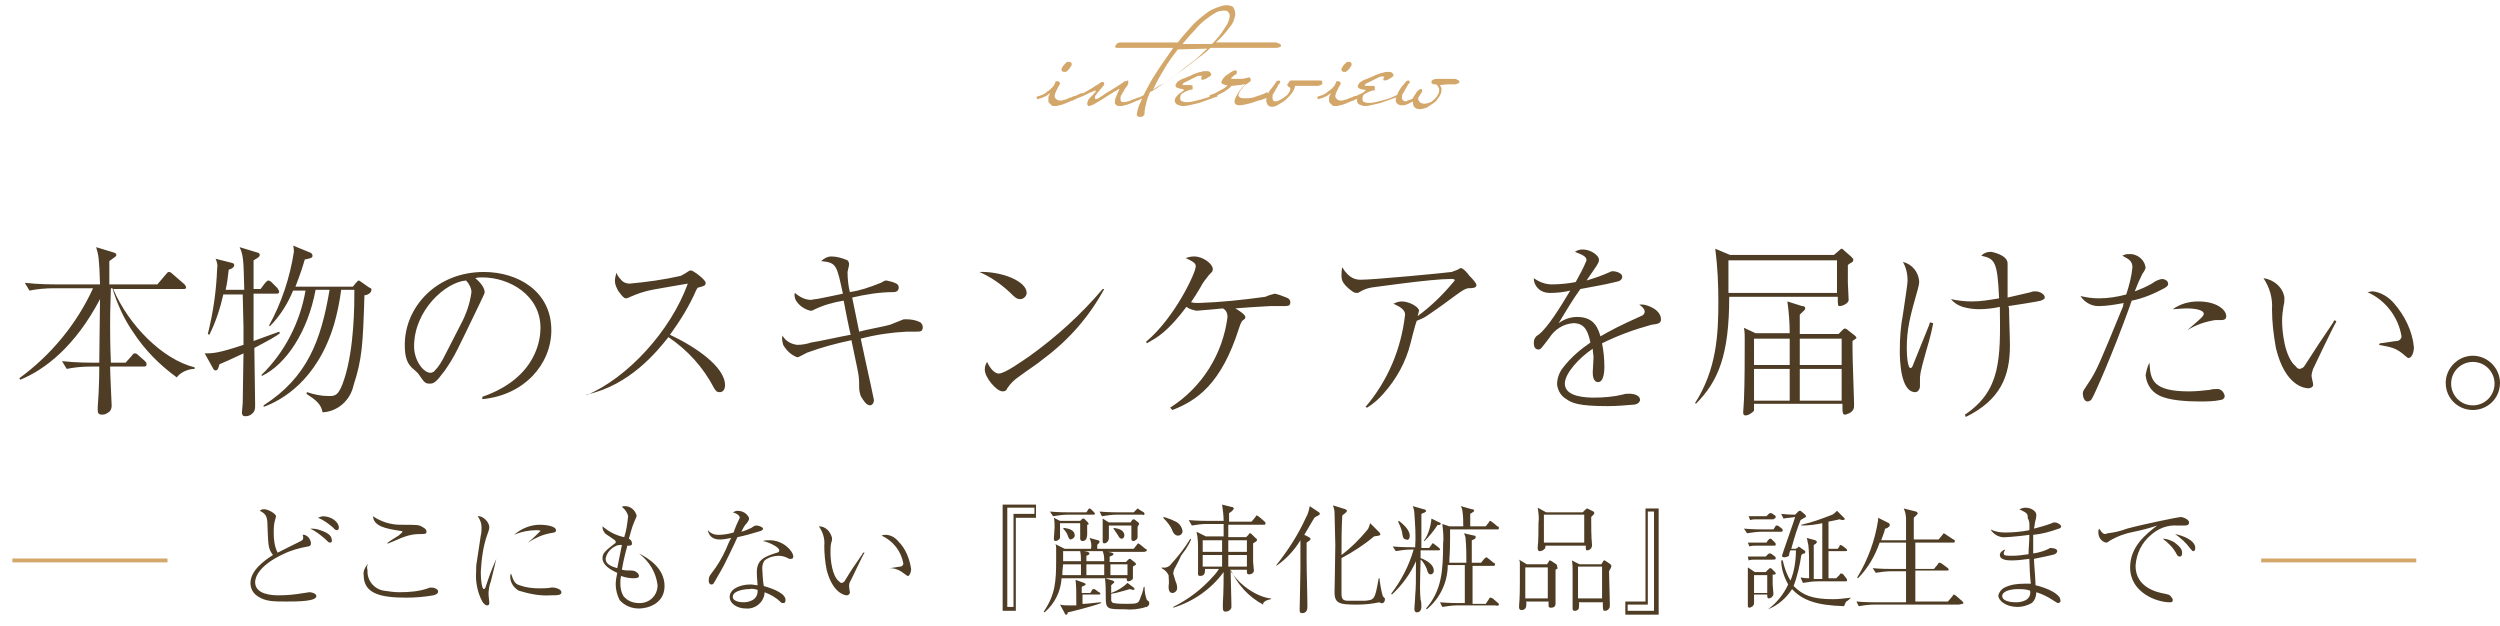 <svg enable-background="new 0 0 322.4 80.7" viewBox="0 0 322.4 80.7" xmlns="http://www.w3.org/2000/svg"><g transform="translate(450 -8720.127)"><path d="m-414.2 8791.4c-.4-.8-.5-1.7-.5-2.5 0-.6 0-1.2.2-1.8 0-.1.1-.3.1-.4 0-.3-1-.9-1.5-.9-.2 0-.4 0-.6.2.8.4 1 .7 1 2.1.1 2.5.1 2.8.7 3.6-1.1.7-2.9 2-2.9 3.6 0 .7.3 1.3.9 1.7 1 .7 2.1.7 3.7.7 1.4 0 3.9 0 3.9-.7 0-.3-.5-.5-.9-.5-.2 0-.5.1-.7.1-1.1.2-2.2.3-3.3.3-.8 0-3-.1-3-1.7 0-.7.6-2.2 3.6-3.6 1-.5 2.1-.8 3.2-1 .2 0 .4-.1.4-.4 0-.5-.5-1.2-1.1-1.1.1.1.1.2.1.4s-.1.3-.3.4c-1 .5-2 1-3 1.5zm4.2-3.1c.7.3 1.3.8 1.9 1.3.5.5.5.5.7.5.1 0 .2-.1.2-.2 0-.6-.3-1-1.5-1.4-.5-.2-.9-.2-1.3-.2zm1-1.4c.8.3 1.4.8 2 1.3.1.2.3.3.5.3.1 0 .2-.2.2-.3 0-.8-1-1.5-2.1-1.5-.3.1-.4.1-.6.2zm9.1 3.3c.3-.1 1.8-.8 2.2-.9.6-.2 1.2-.3 1.8-.3.7 0 .9 0 .9-.3 0-.2-.1-.4-.5-.6-.5-.3-.6-.3-2.9-.3-1.2 0-2.5-.4-3.5-1.1.1 1.3 1.6 1.6 3.6 1.9.1 0 .2 0 .2.1s-.3.3-.5.5c-.2.1-1.3.8-1.5 1zm-2.6 2.6c-.4.4-.7 1-.6 1.5 0 2.4 2.2 2.9 5.5 2.9 1.2 0 2.3-.1 3.5-.3.3-.1.6-.2.6-.5s-.5-.5-.8-.5c-.2 0-.4 0-.5.1-1.2.4-2.4.5-3.7.5-.7 0-1.3-.1-2-.2-1.3-.2-2.2-1.4-2.1-2.6-.1-.4-.1-.6.1-.9zm16.5-.6c-.7 1.6-.9 2.2-1.4 3.7 0 0-.1.2-.2.2-.2 0-.4-.9-.4-2.2.1-1.7.3-3.4.9-5 .1-.3.2-.5.2-.8 0-.6-.8-1.5-1.5-1.4.3.4.5.9.5 1.4 0 .4 0 .7-.1 1.1l-.5 3.3c-.1.5-.1.9-.1 1.4-.1 1.3.2 2.7.8 3.8.1.2.4.5.6.5.3 0 .3-.2.3-.4 0 0-.1-.9-.1-1 0-.6.1-1.2.3-1.7.1-.4.6-2.4.7-2.9zm4.1-2.1c.9-.6 1.8-1 2.8-1.2.6-.1.8-.1.8-.4 0-.5-1.2-.7-2.1-.7-1.2 0-2.4.5-3.3 1.3.9-.4 1.9-.6 2.9-.6 0 0 .5 0 .5.1-.5.5-1 1-1.5 1.4zm-2.2 4c-.1.1-.1.3-.1.4 0 .7.4 1.4 1.1 1.8 1.3.4 2.7.7 4.1.6.9 0 1.4 0 1.4-.4s-.8-.6-1-.6c-.1 0-.2 0-.3 0-.5.1-1.1.1-1.6.1-.8 0-1.7-.1-2.5-.4-.7-.2-.8-.7-1.1-1.5zm16.5-2.6c1.3 1 2.2 2.4 2.4 4.1 0 1.3-1 2.3-2.3 2.3h-.1c-.8 0-1.5-.3-2-.9-.3-.5-.4-1.1-.4-1.6 0-.3 0-.7.1-1 .5.2 1.1.3 1.6.3s.7-.1.7-.3c0-.3-.4-.7-1-.7-.4 0-.8 0-1.2-.1.2-1.3.6-2.7.7-3.1.4 0 .6 0 .6-.3s-.2-.5-.4-.6c.2-.7.4-1.5.7-2.2.2-.5.3-.6.3-.8-.2-.7-.8-1.2-1.5-1.2-.1 0-.3 0-.4.1.4.3.7.7.8 1.2-.1.9-.2 1.8-.5 2.7-1-.2-2-.7-2.8-1.4 0 .2 0 .5.2.7.1.3.3.3 1.4 1.1.1.1.1.2.1.2 0 .1 0 .2-.1.2-1.3 1-1.6 1.3-1.6 1.9 0 .9 1 1.5 1.9 1.9-.1.5-.2 1-.2 1.5 0 .7.2 1.4.5 2 .6.7 1.5 1.1 2.5 1.1 1.1 0 3.3-.6 3.3-2.9s-2.1-3.6-3.3-4.2zm-2.2-1.1c-.2 1-.4 2-.6 3-.7-.2-1.5-.5-1.5-1.2.1-.7.6-1.3 1.2-1.6.3-.2.6-.2.9-.2zm14.4-1.6c-.7.2-1.3.3-2 .3-.5 0-1-.2-1.3-.6 0 .2.2 1.2 1.5 1.2.5 0 1-.1 1.5-.2-.2.3-.5 1-.7 1.5-.5 1.1-1.1 2.1-1.8 3-.3.4-.4.5-.4 1 0 .4.2.5.3.5s.2 0 .3-.1.9-1.6 1.1-1.9 1.7-3.4 2-4.1c1-.2 2-.5 3-.8 0 0 .3-.1.3-.3s-.6-.4-.8-.4-.3 0-.7.3c-.4.2-.9.4-1.3.5.2-.4.4-.8.7-1.1.3-.4.3-.5.3-.6s-.1-.3-.2-.4c-.3-.4-.8-.6-1.3-.6-.2 0-.4.1-.6.2.7.2.9.5.9.7-.3.6-.6 1.3-.8 1.9zm3.8 1.1c.5.1 1 .3 1.5.6.2.1.6.4.6.6s-.2.3-.3.3c-1.6.5-2.6.9-2.6 2.5 0 .3 0 .5.1 1.7-.3 0-.6-.1-.9-.1-1.4 0-2.7.6-2.7 1.6 0 .9 1 1.5 2.1 1.5 1.2.1 2.3-.8 2.4-2 0 0 0 0 0-.1.8.3 1.5.7 2.1 1.3.1.1.2.1.3.1.2 0 .3-.1.3-.4 0-.8-1.4-1.4-2.8-1.8-.1-.4-.2-1.9-.2-2.3s.1-.7.3-1c.5-.4 1.2-.6 1.8-.6.4 0 .8.1 1.2.3.1.1.2.1.4.1s.3-.1.3-.3c0-.7-1.3-2.1-3-2.1-.4 0-.7 0-.9.1zm-.7 6.3c.1 1.4-1.3 1.6-1.8 1.6-.4 0-1.4-.1-1.4-.7 0-.8 1.5-1 2.1-1 .4-.1.8 0 1.1.1zm13.6-4.8c0 .1-.1.1-.1.2-1.1 1.6-1.2 1.7-2.3 3.5-.1.1-.2.2-.4.2-.1 0-.2-.1-.3-.2-.9-.7-1.1-2.8-1.1-3.7 0-.4 0-.9.1-1.3.1-.2.1-.4.1-.6-.2-.8-.8-1.5-1.7-1.5.5.7.8 1.6.7 2.5 0 1 .1 2.1.3 3.1.8 3.1 2.4 3.3 2.6 3.3s.3-.1.4-.3c0 0 0 0 0-.1s-.1-.6-.1-.7c0-.2 0-.4.1-.6.1-.1 1.6-3.4 1.9-3.8zm3.5 2c.7 0 1.3.3 1.8.7.4.3.4.3.5.3.2 0 .4-.5.4-.9-.2-1.3-.7-2.6-1.6-3.5-.4-.5-1-.9-1.7-.9-.2 0-.3 0-.5.1 1.5.7 2.5 2 2.8 3.6 0 .2-.2.4-.4.4s-1.2.2-1.4.2zm18.9-8.2h-4.4v13.7h1.7v-12h2.6v-1.7zm-.4 1.2h-2.6v12h-.8v-12.8h3.5v.8zm14.6 4.7c0-.1-.1-.2-.2-.2l-.6-.5c-.1-.1-.2-.1-.3-.2 0 0-.1 0-.2.2l-.4.5h-4.7v-.5c.2-.2.3-.3.3-.4s-.1-.2-.2-.2l-1.1-.3c.2.4.3.9.2 1.4h-3.4l-1.2-.6c.1.2.1.3.1.5v1.5c0 2.8-.1 4.5-1.6 6.7l.1.1c1.3-1.1 2.1-2.7 2.2-4.4h8.4c0 .2 0 .4.2.4s.6-.2.6-.4c0-.1 0-1.3 0-1.5.1-.1.4-.2.4-.3 0 0 0-.1-.1-.2l-.5-.4c-.1-.1-.1-.1-.2-.1s-.1 0-.2.1l-.3.3h-2.1v-.7c.3-.1.5-.2.5-.3s-.1-.1-.2-.2l-.5-.1h4.7c.2-.1.3-.1.3-.2zm-5.5 1.4h-2.3v-.7c.3-.1.4-.2.4-.3s-.1-.1-.2-.2l-.5-.1h2.4c.2.5.2.9.2 1.3zm0 1.8h-2.3v-1.4h2.3zm-3 0h-2.4c0-.3 0-.6.1-1.4h2.3zm0-1.8h-2.3c0-.8 0-1 0-1.3h2.2c.1.5.1.9.1 1.3zm6 1.8h-2.2v-1.4h2.2zm1.5-6.6c0-.1-.1-.2-.1-.2l-.4-.3c-.1-.1-.1-.1-.2-.1s-.1 0-.2.1l-.2.3h-2.8l-.8-.5v1.5 1.4c0 .1 0 .3.2.3.3 0 .6-.3.6-.7 0-1 0-1 0-1.6h2.9v1.7c0 .1 0 .3.3.3.1 0 .5-.2.5-.5 0-.1 0-.6 0-.7s0-.5 0-.6c.1-.3.2-.3.2-.4zm-6.5 0c0-.1-.1-.1-.1-.2l-.4-.4c-.1-.1-.1-.1-.2-.1 0 0-.1 0-.2.1l-.2.2h-2.6l-.8-.4c.1.4.1.8.1 1.2 0 .2-.1 1.5-.1 1.5 0 .2.1.3.2.3.3 0 .5-.2.6-.4 0-.1 0-1.7 0-1.9h2.6v1 1s0 .3.3.3c.2 0 .4-.1.5-.3 0-.1.1-.3.1-.5s0-1.1 0-1.3c.2 0 .2-.1.2-.1zm7.2-1.3c0-.1-.1-.2-.1-.2l-.5-.3c-.2-.1-.2-.2-.3-.2 0 0-.1.1-.2.2l-.3.3h-1.9c-.3 0-1.4 0-2.5-.1l.3.6c.6-.1 1.3-.2 1.9-.2h3.3c.2.1.3 0 .3-.1zm-2.6 2.8c0-.7-.7-.9-1.4-1v.1l.6.9c.1.2.2.4.5.4.1 0 .3-.2.3-.4zm-3.8-2.8c0-.1-.1-.2-.1-.2l-.3-.3c-.1-.1-.2-.2-.3-.2s-.2.2-.2.2l-.2.3h-2.2c-.3 0-1.4 0-2.5-.1l.4.6c.6-.1 1.3-.2 1.9-.2h3.4c-.1 0 .1 0 .1-.1zm-2.6 2.8c0-.7-.7-.9-1.4-1l-.1.1c.3.3.5.6.6.9s.2.5.4.5c.3-.1.5-.3.5-.5zm9.6 8.8c0-.1 0-.1 0-.2s-.3-.3-.3-.3c-.2-.5-.3-1.1-.3-1.7h-.1c-.1.6-.3 1.1-.5 1.6s-.3.6-1.6.6c-.6 0-1.2 0-1.8-.1-.1 0-.2-.1-.3-.3 0-.1 0-.8 0-.9.8-.1 1.6-.4 2.4-.6.1 0 .3.1.4.1s.2 0 .2-.1c0-.1 0-.1-.1-.2l-.8-.6c-.6.6-1.3 1-2.1 1.3v-1c.3-.3.4-.3.4-.4s-.1-.1-.2-.2l-1-.3c.1.9.1 1.7.1 2.6 0 1.4.3 1.4 2.4 1.4.9.1 1.9 0 2.8-.3-.1.1.4-.1.4-.4zm-6.3-1.3c0-.1-.1-.2-.2-.2l-.4-.3c-.1-.1-.2-.1-.3-.1s-.2.1-.2.2l-.2.3h-1.1v-.8c.2-.1.5-.2.5-.3s0-.1-.2-.2l-1.1-.4c.1.9.1 1.4.1 3.3-.2 0-.7 0-1 0s-.7 0-1.1-.1l.6 1.1c0 .1.1.2.2.2s.2-.1.2-.3c.1 0 3.3-.8 4.3-1.2v-.1c-.4 0-1.7.2-2.2.2-.1 0-.1 0-.2 0v-1.2h2.2c-.1 0 .1 0 .1-.1zm22 .7v-.1c-1.5-.1-4-1.5-5.3-3.7h2.2v.3c0 .1 0 .3.3.3s.6-.2.6-.5c0-.2-.1-.9-.1-1.1 0-.3 0-2 0-2.4.2-.1.5-.3.5-.4s0-.2-.2-.3l-.5-.5s-.1-.1-.2-.1-.1 0-.2.2l-.3.3h-2.3v-1.6h4.6c.1 0 .2 0 .2-.2 0-.1-.1-.2-.1-.2l-.7-.6c-.1-.1-.2-.1-.3-.2-.1 0-.1 0-.2.2l-.5.6h-2.9c0-.4 0-1 0-1.1.2-.1.6-.4.6-.6 0-.1-.1-.2-.3-.2l-1.2-.3c.1.7.2 1.4.2 2.1h-2c-.3 0-1.4 0-2.5-.1l.4.7c.6-.1 1.3-.2 1.9-.2h2.2v1.6h-2.3l-1.2-.6c.2.8.2 1.6.2 2.4v2.4.6c0 .2 0 .3.3.3.6 0 .6-.5.6-.9h1.8c-.2.3-.4.6-.7.9-1.5 1.7-3.2 3-5.2 4v.1c2.6-.8 4.9-2.4 6.5-4.6 0 .6 0 2.6-.1 4v.6c0 .5.2.5.4.5.3 0 .6-.2.7-.5 0-.1 0-.1 0-.2s0-.3 0-.4c0-.3-.1-4-.1-4.3.9 1.9 2.3 3.5 4.2 4.5-.1-.3.4-.6 1-.7zm-3.1-6.1h-2.4v-1.5h2.4zm0 1.9h-2.4v-1.5h2.4zm-3.2-1.9h-2.5v-1.5h2.5zm0 1.9h-2.5v-1.5h2.5zm-5.1-4.6c-.1-.6-.5-1.1-1.1-1.3-.3-.2-.8-.3-1.3-.5l-.1.1c.5.5 1 1.1 1.2 1.7.1.2.3.6.7.6s.6-.3.6-.6zm1.1 1.1-.1-.1c-.7 1.2-1.6 2.3-2.5 3.3-.3.4-.8.5-1.2.4v.1c.4.2.7.5.9.9 0 .5.1 1 0 1.4 0 .3 0 .9.5.9.3 0 .6-.3.6-.6 0 0 0 0 0-.1 0-.3-.1-.6-.2-.8-.1-.3-.2-.7-.3-1 0-.2.1-.4.1-.5.2-.4.7-1.3.9-1.8 1-1.3 1.1-1.7 1.3-2.1zm25 7.7c0-.1 0-.1-.1-.2-.2-.2-.2-.2-.2-.3-.1-.2-.4-1.8-.4-2.2h-.1c-.5 2.7-.5 2.8-1.8 2.9-.3 0-1.7 0-2.1 0-.6 0-.9-.1-.9-.9 0-.1 0-4 0-4.6 1.5-.8 2.9-1.7 4.2-2.8.7-.1.8-.1.8-.3 0-.1-.1-.2-.2-.3l-1.1-1.1c-.1.3-.2.7-.4.9-1 1.2-2.1 2.3-3.3 3.2 0-1.7 0-3.4.1-5.1.1-.1.6-.4.6-.6 0-.1-.1-.1-.2-.2l-1.6-.5c.1.3.2.6.2.9 0 .5.1 4 .1 4.2 0 1-.1 6.1-.1 6.1 0 1.5.7 1.6 2.9 1.6 1 0 1.9-.1 2.9-.3.4.3.7 0 .7-.4zm-8.4-11c0-.1 0-.1-.1-.2l-1.2-.8c-.1.5-.2 1-.5 1.5-1 2.2-2.3 4.2-3.8 6.1v.1c1.3-.9 2.3-2 3.1-3.3v3.8c0 .7-.1 5-.1 5.2 0 .1 0 .4.3.4.7 0 .7-.6.7-.9 0-1.6-.1-4.3-.1-5.9 0-1.2 0-1.7 0-2.3.3-.2.5-.3.5-.5 0-.1-.1-.1-.2-.2l-.6-.3c.9-1.5 1.1-1.9 1.3-2.2.2-.2.7-.3.7-.5zm23.1 11.7c0-.1 0-.1-.1-.2l-.7-.6c-.2-.1-.2-.1-.3-.1s-.1 0-.2.2l-.4.6h-1.7v-4.9h2.7c.1 0 .2 0 .2-.2 0-.1-.1-.2-.2-.2l-.6-.5c-.2-.1-.2-.2-.3-.2 0 0-.1 0-.3.2l-.4.5h-1.2v-2.9c.3-.1.5-.2.5-.4s-.1-.2-.2-.2l-1.3-.3c.1.2.2.5.2.7.1 1 .1 2.1.1 3.1h-2.2c0-.6.1-1.2.1-3.1v-1.2h6.1c.1 0 .2 0 .2-.2 0-.1-.1-.2-.2-.2l-.6-.5c-.1-.1-.2-.1-.3-.2-.1 0-.2.1-.2.2l-.4.5h-2c0-.5 0-1.3 0-1.6.1-.1.2-.1.3-.2s.2-.1.2-.2c0-.2-.2-.2-.3-.2l-1.4-.4c.1.2.2.5.2.7.1.6.1 1.3.1 1.9h-1.8l-.9-.3c.1.9.2 1.7.1 2.6 0 3.5-.2 6-2.2 8.3l.1.1c1.7-1.4 2.7-3.5 2.7-5.7h2.2v1.2 3.7h-.7c-.3 0-1.4 0-2.5-.1l.3.6c.6-.1 1.3-.2 1.9-.2h4.9c.4.1.5 0 .5-.1zm-7.5-10.4c0-.1-.1-.2-.2-.2l-1-.5c-.1 1-.4 2.1-1 2.9h.1c.6-.6 1.2-1.3 1.7-2.1.1.1.4 0 .4-.1zm-4 1.5c0-.6-.6-1.3-1.4-1.9l-.1.1c.2.4.4.9.5 1.3.1.6.1 1 .6 1 0 .1.4.1.4-.5zm3.9 1.8s0-.1-.1-.2l-.5-.4c-.2-.1-.2-.2-.3-.2s-.1 0-.2.2l-.3.4h-1c0-1.5 0-1.8 0-4.2v-.2c.4-.2.6-.2.6-.4 0-.1-.2-.2-.3-.2l-1.4-.4c.1.3.2.6.2 1 .1 1.4.2 2.9.1 4.3h-.4c-.3 0-1.4 0-2.5-.1l.4.6c.6-.1 1.3-.2 1.9-.2h.4c-.6 2.1-1.6 4-2.9 5.7l.1.1c1.3-1.2 2.4-2.7 3.1-4.3 0 2.9 0 3.2-.1 4.5 0 .5-.1 1.2-.1 1.7 0 .2.1.4.3.4.4 0 .6-.3.6-.7 0-.1 0-.8-.1-.9-.1-1.1-.1-1.5 0-5.2.4.3.6.8.8 1.2.1.4.2.7.5.7.2 0 .4-.2.4-.4 0 0 0 0 0-.1 0-.6-.6-1.2-1.7-1.6v-1h2.2c.2 0 .3 0 .3-.1zm19.9-4.7c0-.1-.1-.2-.1-.2l-.6-.3c-.2-.1-.2-.1-.2-.1-.1 0-.2.1-.3.2l-.3.3h-4.7l-1.1-.6c.1.6.2 1.3.1 2 0 .8 0 2.4-.1 3.1v.2c0 .1.1.3.2.3h.1c.2 0 .4-.1.6-.3.1-.1.1-.2.1-.4h5.2c0 .5 0 .6.2.6.3 0 .6-.3.6-.6 0-.1 0-.1 0-.2-.1-.9-.1-2.3-.1-3.5.3-.3.4-.4.4-.5zm-1.3 3.8h-5.2v-3.6h5.2zm3.5 3c0-.1-.1-.1-.1-.2l-.6-.4c-.1-.1-.2-.1-.2-.1-.1 0-.2.1-.2.2l-.2.3h-2.8l-1-.5c.1.4.1.9.1 1.4v4.1.7c0 .3.2.3.3.3.2 0 .4-.1.5-.3 0-.3.1-.6 0-.8h3.1c0 1 0 1.1.3 1.1s.6-.3.6-.6c0-.1 0-.4 0-.4 0-.9-.1-3.4-.1-4.1.2-.4.3-.5.3-.7zm-1.2 4.2h-3.1v-4.1h3.1zm-5.8-4.2c0-.1-.1-.2-.1-.2l-.6-.4c-.2-.1-.2-.1-.2-.1-.1 0-.1 0-.2.2l-.2.3h-2.6l-1-.6c.1.2.1.3.1.5v2.2c0 .7 0 2.2-.1 3.2v.3s0 .3.3.3.5-.1.6-.4c0-.2.1-.5 0-.7h2.9v.6c0 .1.1.2.3.2.6 0 .6-.4.6-.6 0-.1 0-.8 0-.9 0-1.1 0-2.3 0-3.4 0 0 .3-.2.3-.2-.1-.1-.1-.2-.1-.3zm-1.2 4.2h-2.9v-4h2.9zm9.9 2.1h4.4v-13.7h-1.7v12h-2.6v1.7zm.4-1.3h2.6v-12h.8v12.8h-3.4zm19.1-4s0-.1-.1-.2l-.4-.4c-.1-.1-.1-.1-.2-.1s-.1 0-.3.2l-.3.3h-1.4l-.9-.6v.8 1.8 2.4c0 .1.1.2.2.2 0 0 .6-.1.6-.6 0-.2 0-.9 0-1.1h1.7c0 .3 0 .5.2.5.3 0 .6-.3.6-.6 0-.2-.1-1-.1-1.2 0-.7 0-1 0-1.3.1.1.4 0 .4-.1zm-1.1 2.5h-1.7v-2.3h1.7zm10.3-1.7c0-.1-.1-.1-.1-.2l-.4-.5c-.1-.1-.2-.1-.3-.1s-.1 0-.2.2l-.4.4h-1v-3.5h2.2c.1 0 .2 0 .2-.1s-.1-.2-.1-.2l-.4-.3c-.1-.1-.2-.1-.3-.2-.1 0-.2.1-.2.2l-.2.3h-1.2v-3.5c.9-.2 1.1-.2 1.4-.3.1 0 .3.1.4.1.2 0 .3-.1.3-.1 0-.1 0-.1-.1-.2l-.9-.9c-.2.2-.4.4-.6.5-1.3.5-2.6 1-4 1.3v.1c.9 0 1.8-.1 2.7-.3v7.2h-.4c-.1 0-.6 0-.7 0 0-.4 0-2.1 0-2.5 0-.1 0-1.6 0-1.9.2-.1.4-.2.4-.4 0-.1-.1-.1-.2-.2l-1.1-.3c.1.3.1.6.2.9.1 1 .1 1.2.1 4.3-.4 0-.5 0-1.1-.1l.3.7c.6-.1 1.3-.2 1.9-.2h3.6c.1 0 .2 0 .2-.2zm.5 2.3c-.8.1-1.6.2-2.3.2-2.7 0-3.9-.5-5.1-1.7.5-1.3.8-2.7 1-4 .1-.1.2-.2.4-.2.1 0 .1-.1.1-.2v-.1l-.7-.5s-.1 0-.1-.1c0 0-.1 0-.1.1l-.3.2h-.6c.5-1.8.8-2.7 1.2-3.7 0 0 .3-.2.5-.3s.2-.1.2-.2-.1-.1-.1-.2l-.6-.5h-.1c-.1 0-.1 0-.2.1l-.4.4c-.1 0-.9 0-1.8-.1l.3.6c.5-.1 1-.1 1.5-.2-.1.4-1.7 4.9-1.7 5s.1.2.3.2.5-.1.6-.2c0-.1.1-.6.2-.7h.7c0 1.3-.2 2.7-.7 3.9-.5-.8-.8-1.7-1-2.6h-.2c0 1.1.4 2.2.9 3.1-.6 1.3-1.5 2.4-2.6 3.2 1.3-.5 2.4-1.5 3.1-2.6 1.3 1.4 3.1 2.1 6.7 2.2.1-.2.2-.5.3-.6.2-.1.4-.3.6-.5zm-9.7-10.4c0-.1-.1-.2-.1-.2l-.3-.2c-.1-.1-.2-.1-.3-.1s-.1 0-.3.2l-.2.2h-1.2c-.2 0-.8 0-1.1 0l.2.5c.3-.1.5-.1.8-.1h2.2c.3-.2.3-.2.3-.3zm.9 1.7c0-.1-.1-.2-.1-.2l-.4-.3c-.1-.1-.2-.1-.3-.1s-.1 0-.2.2l-.2.3h-1.3c-.3 0-1.4 0-2.5-.1l.4.6c.6-.1 1.3-.2 1.9-.2h2.6c-.1 0 .1 0 .1-.2zm-.9 1.8c0-.1-.1-.2-.1-.2l-.4-.4c-.1-.1-.1-.1-.2-.1s-.1 0-.3.2l-.2.3h-1.3c-.2 0-.8 0-1.1 0l.2.5c.3-.1.5-.1.8-.1h2.4c.1 0 .2 0 .2-.2zm0 1.8c0-.1-.1-.2-.1-.2l-.4-.3c-.1-.1-.2-.1-.3-.1s-.2.1-.3.2l-.2.2h-1.2c-.2 0-.8 0-1.1 0l.1.5c.3-.1.5-.1.8-.1h2.2c.4 0 .5 0 .5-.2zm24.2 5.8c0-.1-.1-.1-.1-.2l-.8-.7c-.1-.1-.2-.1-.3-.2-.1 0-.1 0-.2.2l-.6.7h-4.2c0-.6 0-3.4 0-4h4.1c.1 0 .2 0 .2-.1s-.1-.2-.1-.2l-.8-.6c-.2-.1-.2-.1-.3-.1s-.1 0-.2.2l-.5.6h-2.4c0-1 0-2.3 0-3.4h4.9c.1 0 .2 0 .2-.2 0-.1-.1-.2-.2-.2l-.9-.6c-.1-.1-.2-.1-.3-.2-.1 0-.1.1-.2.2l-.5.6h-3.2c0-.4 0-2.4 0-2.8.1-.1.3-.3.4-.4s.1-.1.1-.2-.2-.2-.2-.2l-1.6-.4c.2.4.3.9.3 1.3v2.8h-3.2c.2-.6.4-1 .5-1.5.1 0 .4-.1.4-.2.1 0 .2-.1.2-.3 0-.1-.1-.2-.1-.2l-1.4-.7v.3c-.4 2.6-1.3 5.1-2.7 7.4l.1.1c1.3-1.3 2.2-2.9 2.8-4.6h3.4v3.4h-1.8c-.3 0-1.4 0-2.5-.1l.4.6c.6-.1 1.3-.2 1.9-.2h2v4h-3.9c-.3 0-1.4 0-2.5-.1l.3.6c.6-.1 1.3-.2 1.9-.2h11c.5-.1.6-.1.6-.2zm8.5-9.4c-1 .2-2.1.3-3.1.3-.7 0-1.3-.1-1.9-.4.4.7 1.2 1.1 2 1 .4 0 2.4-.2 3-.3 0 1.2-.1 1.6-.1 2.5-.7.1-1.4.2-2.1.2-.8 0-1.1 0-1.1-.3 0-.2.1-.3.2-.5-.4.1-.7.4-.7.7 0 .5.6.7 1.5.7.8 0 1.5-.1 2.3-.2 0 .5.1 2.7.2 3.2-.2 0-.5 0-.8 0-.9 0-1.8.1-2.6.5-.4.2-.7.6-.8 1 0 .7 1 1.5 2.5 1.5.6 0 1.3-.2 1.8-.5.4-.3.6-.9.6-1.4.7.2 1.5.6 2.1 1 .5.3.6.4.7.4.2 0 .4-.2.3-.4 0-.7-1.5-1.5-3.2-1.9 0-.8-.2-2.8-.2-3.4 1-.2 2.4-.5 2.7-.6.1-.1.3-.2.3-.4 0-.3-.5-.4-.8-.4-.1 0-.2 0-.3.1-.6.3-1.3.5-2 .6 0-.8 0-1.8 0-2.4 1.1-.1 2.2-.4 3.3-.8.1 0 .3-.1.3-.3s-.5-.5-.8-.5c-.1 0-.3 0-.4.1-.8.3-1.5.5-2.3.7.1-.4.1-.8.2-1.1s.1-.6.1-.7c0-.4-.6-.9-1.4-.9-.3 0-.5.1-.8.2 1 .5 1.1.5 1.1 1.2.3.3.2 1.3.2 1.5zm.1 7.8c.2 1.3-1.2 1.5-1.8 1.5-1.1 0-1.8-.3-1.8-.8 0-.6 1-.9 2-.9.5 0 1.1 0 1.6.2zm8.9-8c-.1.2-.1.3-.1.5 0 .6.4 1.2 1 1.3.2 0 .3-.1.4-.2 1-.6 2.1-1 3.2-1.2 1-.2 2.1-.5 3-.8-1.6 1.2-3.5 2.8-3.5 5.4 0 3.3 3.5 4.5 5.1 4.5.2 0 .4 0 .4-.3 0-.1-.1-.3-.2-.4-.2-.3-.4-.3-.8-.4-1.2-.2-3.8-.9-3.8-3.6.1-1.6.8-3 2-4 .9-.8 2.1-1.3 3.4-1.2h.9c.2 0 .6 0 .6-.4s-.8-.7-1.1-.7c-.2 0-4.7.9-6.9 1.5-.8.3-1.6.5-2.5.6-.5.2-.6.1-1.1-.6zm8.2 1.3c.7.5 1.4 1.2 1.8 2 .1.2.2.3.4.3.3 0 .3-.3.3-.5 0-.3-.1-.7-1.1-1.4-.4-.2-.9-.4-1.4-.4zm1.6-.6c.7.5 1.4 1.1 1.9 1.8.2.2.3.4.4.4s.3 0 .3-.4c0-1-1.6-1.6-2.6-1.8z" fill="#4e3c24"/><path d="m-424.9 8767.7v-.2c-4.1-1-8.5-5.4-10.5-10.1h9c.2 0 .4 0 .4-.2 0-.1-.1-.3-.2-.4l-1.5-1.3c-.1-.1-.3-.3-.5-.3s-.2.1-.4.3l-1.1 1.3h-6.2c0-2 0-2.4 0-3 .8-.6.9-.6.9-.8s-.1-.2-.3-.3l-2.3-.7c.3 1 .4 1.4.5 4.8h-5.7c-.5 0-2.2 0-4-.2l.6 1c1-.2 2.1-.3 3.1-.3h5.1c-2.1 4.6-5.4 8.6-9.5 11.6l.1.2c3.2-1.3 7.1-4.3 10.3-10.4 0 .6-.1 7.1-.1 8.2h-.8c-.4 0-2.2 0-4-.2l.6 1c1-.2 2-.3 3.1-.3h1.1c0 .7 0 2.6-.2 5.3v.3c0 .4.1.6.6.6.3 0 .5-.1.8-.3s.4-.5.4-.9c0-.1-.2-4.2-.2-5h4.3c.2 0 .4 0 .4-.3 0-.2-.1-.3-.2-.4l-.9-.8c-.2-.2-.3-.2-.4-.2s-.2 0-.4.3l-.8.9h-1.9c-.1-2.4-.1-4.2-.1-4.8 0-1.2 0-1.5.1-4.8h.2c.6 2 1.5 4 2.7 5.7 1.5 2.3 3.4 4.2 5.6 5.8.4-.6 1.4-1.1 2.3-1.1zm22.8-10.2c0-.1 0-.2-.3-.3l-1-.7c-.1-.1-.2-.1-.3-.2-.1 0-.1 0-.3.2l-.5.6h-7.4c.7-1.8 1-2.8 1.2-3.5 1-.2 1-.3 1-.5 0-.3-.3-.4-.3-.4l-2.2-.9c.1.3.1.6.1.8-.5 3.3-1.6 6.6-3.2 9.5l.1.1c1.3-1.3 2.3-2.9 3-4.6h1.6c-.7 4.1-2.7 8-5.7 10.9l.1.1c3.1-1.5 5.9-5.7 6.9-11.1h1.8c-1.1 6.6-2.9 11.3-8.5 14.9v.2c2.2-.8 6.9-3.3 9.1-10.7.4-1.4.7-2.9.9-4.4h1.7c0 1.9 0 7.5-1.3 11.5-.7 2.2-1.2 2.2-2 2.2-1 0-1.9-.2-2.8-.5l-.1.2c1.2.8 1.9 1.3 2.1 2.4 2-.1 3.6-1.6 4-3.5 1.1-3.4 1.2-5.2 1.4-11.6.4 0 .9-.3.9-.7zm-11.8 5.6-.1-.2c-.5.2-2.8 1-3.3 1.2 0-1.6 0-1.6 0-2 0-.6 0-3.4 0-4.1h2.9c.2 0 .4 0 .4-.3 0-.1-.2-.3-.2-.4l-.8-.8c-.1-.1-.3-.2-.4-.2s-.2.1-.4.3l-.6.8h-.9c0-.4 0-3.7 0-3.7.7-.4.8-.5.8-.7s-.2-.3-.3-.3l-2.3-.7c.5 1.1.5 1.6.6 5.5h-2.4c.2-.9.3-1.7.4-2.6.4-.1.7-.3.7-.6 0-.2-.1-.2-.4-.3l-2-.5c.2.4.3.9.2 1.3-.1 2.8-.5 5.6-1.2 8.4l.2.1c.8-1.6 1.4-3.4 1.8-5.2h2.5c0 .6.1 3.6.1 4.2v.5 1.8c-3.3 1.1-4 1.1-5 1.1l1 1.8c.1.2.2.4.4.4.3 0 .4-.4.5-.8.5-.2 1.4-.6 3.1-1.4 0 .9-.1 5.4-.1 6.4 0 .2-.1 1-.1 1.2 0 .3.1.5.4.5h.1c.3 0 .6-.1.9-.4.2-.2.3-.5.3-.8 0-.1 0-.2 0-.4 0-1-.1-6.1-.1-7.2 1.9-1 2.8-1.5 3.3-1.9zm26.1 8.5c5.4-.5 8.9-4.5 8.9-8.9 0-5-4.3-7.5-8.7-7.5-6.1 0-10.2 4.5-10.2 9.4 0 1.6.3 2.5 1.2 3.2.2.2.5.4.6.6.7 1 .8 1.2 1.4 1.2.2 0 .3 0 .5-.1.5-.2 1.2-1.3 1.4-1.5 1.4-2 1.6-2.6 4.6-8.8.5-1.1.6-1.2.6-1.4 0-.1 0-.8-1.2-1.8.3-.1.6-.1.9-.1 3.5 0 7.5 2.3 7.5 6.5 0 1.2-.3 6.4-7.5 8.9zm-4.8-5.7c-.4.8-.8 1.5-1.4 2.1-.1.1-.3.2-.5.2-.9 0-2.1-1.6-2.1-3.4 0-4.7 4.1-8.3 6.7-8.5.4.4.7 1 .7 1.5-.2 1.5-.7 2.9-1.4 4.2zm18.3 5.1c5.5-1.2 9-5.5 10.5-7.4 2.5 1.7 4.5 3.9 5.9 6.6.2.3.3.5.7.5.7 0 .7-.8.7-.9 0-2.4-3.9-5-7.1-6.5 1.3-1.8 2.5-3.7 3.4-5.8.1-.1.1-.3.3-.3.8-.2.9-.3.9-.6 0-.4-1.6-1.6-1.9-1.6-.1 0-.1 0-.3.1-.3.2-.6.4-1 .6-2.2.5-4.4.8-6.6 1-.5 0-.9-.2-1.2-.6-.2-.2-.4-.5-.5-.8-.1.3-.2.7-.2 1.1s.2.8.4 1.2c.3.4.7 1 1 1 .1 0 .2 0 .6-.2.9-.4 1.8-.7 2.8-.9.6-.1 3.9-.7 4.6-.8-2.2 6.1-7.8 12.2-13.1 14.4zm33.9-13.2c-.2-.8-.3-1.7-.3-2.6 0-.1.2-.8.2-1s-.1-.4-.2-.5c-.7-.3-1.4-.5-2.1-.5-.5 0-1 .3-1.3.6 2 .2 2 .5 2.8 4.2-.4.1-2.4.5-2.9.6-.4.1-.8.1-1.2.2-.8 0-1.5-.4-2.1-.9-.1.3 0 .6.1.9.4.7 1.1 1.2 1.9 1.4.1 0 .3 0 .4-.1 1.2-.6 2.6-1 3.9-1.2.1.6.7 3.6.9 4.4-.7.1-4.3.9-5.1 1-.6.2-1.2.3-1.8.3-.8-.1-1.5-.5-1.9-1.2-.1.4 0 .8.1 1.2.4.7 1 1.3 1.8 1.6.2 0 .3-.1 1.3-.6 1.9-.7 3.8-1.2 5.7-1.6.1.6.8 3.7.9 4.4.1.6.1 1.2.1 1.8 0 .3.1.7.2 1 .3.5.7 1.2 1.2 1.2.2 0 .5-.2.5-.7-.1-.6-.3-1.3-.4-1.9-.2-.9-1.1-5-1.3-6 1.9-.5 3.9-.8 5.9-.9h1.1c.7 0 1 0 1-.6 0-.2-.1-.4-.3-.6-.6-.3-1.2-.4-1.9-.4-.2 0-.3 0-.5.1s-1.3.5-1.5.6c-.6.2-3.4.7-4 .9-.3-1.4-.6-3-.9-4.4 1.7-.4 3.5-.7 5.3-.7.3 0 .7-.1.7-.6 0-.2-.1-.4-.3-.5-.4-.2-.8-.3-1.3-.4-.1 0-.2 0-.7.3-1.5.6-2.7 1-4 1.2zm16.7-2.6c1.4.6 2.7 1.5 3.9 2.6.7.7.9.9 1.4.9.4 0 .8-.4.8-.8 0-1.5-3.2-2.8-6.1-2.7zm15.9 2.2c-2.8 3.3-6 6.2-9.5 8.7-.9.6-3.1 2.2-3.9 2.2-.5 0-1.1-.6-1.5-1.5-.2.3-.3.6-.3 1 0 1 1.5 2.8 2.3 2.8.3 0 .5-.1.6-.4.4-.6.9-1.1 1.5-1.5 1.2-.9 2.2-1.5 3.3-2.4 3.2-2.4 5.8-5.4 7.7-8.9zm9 15.6c3.1-1.2 6.3-3.3 8.6-10.6.1-.3.2-.6.4-.9.4-.3.4-.3.4-.5 0-.3-.9-.9-1.3-1.1 2.4-.2 3-.2 4.5-.3h1.6c.7 0 1 0 1-.5 0-.3-.2-.5-.5-.6-.5-.2-1-.4-1.5-.5-.4.1-.8.2-1.2.4-2.9.4-5.7.7-8.6.8-.3 0-.7 0-1-.1.4-.6.8-1.2 1.2-1.9.3-.6.7-1.1 1.1-1.6.5-.5.5-.5.5-.8 0-.6-1.2-1.6-2.4-1.6-.4 0-.8.1-1.1.2 1.3.6 1.3.8 1.3 1.1 0 .8-2.7 6.6-6.4 9.7l.1.2c.7-.4 1.4-.8 2-1.3 1.2-1 2.2-2.2 3.1-3.4.4.3.8.4 1.3.5 0 0 1.2-.1 1.2-.1.3 0 1-.1 2.2-.2.4.2.6.6.6 1.1-.6 4.8-3.3 9.1-7.4 11.7zm25.1-.3c.8-.5 1.5-1.1 2.1-1.8 1.7-1.9 2.9-4.1 3.5-6.5.1-.4.6-2.4.8-2.9.5-.2 1-.4 1.4-.7.7-.5 1.5-1 3.5-2.5 1.1-.8 1.3-.9 1.7-1 .8 0 1.1-.1 1.1-.4s-.6-.9-.9-1.2c-.2-.3-.8-1-1.1-1-.1 0-.1 0-.4.2-.3.1-.5.2-.8.3-.6.1-10 1-11.7 1-.6 0-1.5-.1-2.4-1.6-.1.4-.1.7-.1 1.1 0 .6.2 1 1 1.7.4.3.6.5.9.5.2 0 .3 0 .4-.1.5-.3 1-.5 1.6-.6.1 0 7.6-1.1 10.2-1.1.3 0 .5 0 .5.2-1.4 1.7-3 3.3-4.8 4.6.1-.2.1-.4.2-.7 0-.5-1.3-1.2-2.2-1.2-.4 0-.7.1-1.1.3.4.2 1.5.6 1.5 1.4-.5 4.4-2.2 8.5-5.1 11.9zm26.9-16.2c-1 .2-2.1.3-3.1.3-.8 0-1.6-.3-2.3-.8 0 1.1.9 1.9 2 1.9h.2c.8 0 1.7-.1 2.5-.3-1.2 2-2.9 4.8-4.1 5.7-.4.2-.6.6-.6 1 0 .2 0 .9.6.9.3 0 .4-.2 1.4-1.5.7-1.1 1.8-1.8 3.1-1.9 1.5 0 1.9 1.1 2.2 2.5-1.3.9-2.5 1.9-3.5 3.2-.5.6-.8 1.4-.8 2.2.1.8.5 1.5 1.2 1.9.7.5 1.6.9 5.3.9 1.2 0 2.3-.1 3.5-.2.6-.1.7-.5.7-.6 0-.5-.6-.8-1.4-.8-.3 0-.5 0-.8.1-1.2.3-2.5.4-3.7.4-.8 0-3.8 0-3.8-1.8 0-1.3 1.8-3.3 3.6-4.5 0 .4.1.8.1 1.1s-.1 1.8-.1 1.9c0 .3 0 1.3.7 1.3.8 0 .8-1.7.8-2 0-1-.1-2-.3-3 2-1 4.2-1.8 6.4-2.4.9-.1 1.2-.2 1.2-.7 0-1.3-1.9-1.9-2.4-1.9-.1 0-.3 0-.4 0 .4.3.7.6.7.9s-.2.5-.5.6c-2.7 1.2-4 1.9-5.2 2.6-.3-.9-.7-2.5-3-2.5-.9 0-1.7.3-2.4.8.9-1.5 1.8-3 2.8-4.4 2-.4 2.9-.5 4.5-.9.6-.1.9-.3.9-.7 0-.5-.9-.7-1.2-.7-.2 0-.4.1-.6.2-.9.4-1.8.7-2.8 1 .2-.3 1.1-1.6 1.3-1.9.3-.5.3-.6.3-.8 0-.5-1-1.3-2.1-1.3-.4 0-.7.1-1 .3 1 .4 1.5.6 1.5 1.1-.4 1-.9 1.9-1.4 2.8zm36.2 7.2c0-.1 0-.1-.2-.3l-.9-.7c-.1-.1-.2-.2-.4-.2-.1 0-.2.1-.3.2l-.5.5h-5v-2.5c.6-.6.7-.6.7-.8s-.1-.3-.4-.3l-1.9-.6c.2 1.4.3 2.8.3 4.1h-4.4l-1.5-.7c.1.5.1 1 .1 1.5 0 2.3 0 5.6-.1 7.8 0 .3-.1 1.4-.1 1.6 0 .3.1.4.3.4.4 0 .8-.3 1.1-.6 0-.1 0-.2 0-.9h11.4c0 1.2 0 1.4.4 1.4.3-.1.6-.2.8-.4s.3-.4.3-.7c0-.1 0-.3 0-.4-.2-6-.2-6.2-.2-8 .4-.3.5-.3.5-.4zm-1.9 3.5h-5.4v-3.4h5.4zm0 4.6h-5.4v-4.1h5.4zm-6.7-4.6h-4.6v-3.4h4.6zm0 4.6h-4.6v-4.1h4.6zm8.2-18.2c0-.1-.1-.2-.3-.4l-.8-.7c-.2-.2-.3-.3-.4-.3s-.3.2-.4.3l-.6.5h-13.4l-1.9-.8c.3 2.3.4 4.6.4 6.8 0 4.2-.2 8.7-3 13.1l.1.1c2.9-2.9 4.3-6.3 4.3-13.8h14c0 1.2 0 1.2.3 1.2.2 0 1.1-.3 1.1-.8 0 0-.1-2.1-.1-2.2 0-.7 0-1.8 0-2.3.1-.1.4-.3.6-.4 0 0 .1-.1.1-.3zm-2.1 4.3h-14c0-1.7 0-1.9 0-3.8v-.4h14zm16.6 16c4.5-2.2 5.7-5.3 5.7-9.2 0-1.3-.1-3.1-.1-4 0-.7 0-.9-.1-1.1.7-.1 3.9-.6 4.2-.7.2-.1.5-.2.5-.4 0-.4-.6-.8-1.2-.8-.2 0-.4 0-.6.1-.9.2-1.2.3-3 .7 0-.3 0-.9 0-1.8 0-.8 0-1.5 0-1.8 0-.1 0-.7 0-.8 0-1.1-2-1.5-2.2-1.5-.5 0-.9.2-1.2.5 1.7.4 2.1.6 2.3 5.5-1.2.2-2.3.4-3.5.4-.9 0-1.8-.1-2.7-.3.4.5.9.8 1.5 1 .7.2 1.4.3 2.1.3.9 0 1.8-.1 2.7-.3.1 6.8.1 10.8-4.5 13.9zm-4.6-12.2s-.1.2-.1.3c-1.1 2.7-1.2 3-2.1 5.2 0 .1-.2.4-.3.4-.4 0-.5-1.7-.5-2.6 0-2.4.4-4 1.4-7.5.1-.4.2-.7.2-1.1-.1-1.2-.9-2.2-2.1-2.5.4.7.6 1.5.6 2.4 0 .6-.5 3.6-.6 4.4-.3 1.5-.4 3.1-.4 4.7 0 1.2.1 5.3 2 5.3.4 0 .6-.5.6-.7 0-.1 0-.8 0-.9 0-.6 0-.9.8-3.7.6-2 .8-3 .9-3.6zm25.3-3.6c-1.1.3-2.3.5-3.5.5-.8 0-1.6-.1-2.4-.3.5.8 1.4 1.3 2.3 1.3 1.1 0 2.2-.2 3.3-.4-.1.1-.1.3-.1.4-3 7.3-3.4 8.3-4.4 9.8-.7 1.1-.8 1.1-.8 1.5s.2 1 .6 1c.3 0 .5-.2.6-.4.3-.5 2.6-5.6 4.9-12 .1-.4.2-.5.2-.6 1.5-.3 2.9-.9 4.2-1.6.5-.3.5-.4.5-.6 0-.4-.5-.6-.8-.6-.5.1-.9.3-1.3.6-.7.4-1.4.7-2.2 1 .3-.8.6-1.5 1-2.3.2-.2.3-.5.4-.7-.1-1.1-1.1-1.9-2.2-1.8h-.1c-.3 0-.5.1-.7.2.7.4 1.3.6 1.3 1.5-.1 1.1-.4 2.3-.8 3.5zm7.9 4.6c1.1-.7 2.3-1.1 3.6-1.3h.8c.3 0 .6-.1.6-.5 0-.8-1.2-1.9-3.6-1.9-1.2 0-2.3.3-3.3 1 .5 0 1.1-.1 1.8-.1 1.1 0 2.2.2 2.2.7 0 .3-.5.7-2 2zm-4.9 4.2c-.3.5-.4 1.1-.5 1.6.1 1.1.7 2.1 1.7 2.6 1.3.7 3.8.8 5.3.8.9 0 1.8 0 2.7-.2.2 0 .5-.2.5-.5-.1-.6-.6-1-1.1-.9-.3 0-.5 0-.8.1-.9.1-1.8.2-2.7.2-4.7 0-5-1.5-5.1-3.7zm23.9-5.5c-.1.1-.2.2-.2.3-1.7 2.5-1.9 2.8-3.7 5.6-.1.2-.3.3-.6.4-.2 0-.4-.1-.5-.3-1.5-1.2-1.8-4.6-1.8-5.9 0-.7.1-1.4.2-2 .1-.3.1-.7.1-1-.2-1.3-1.3-2.3-2.7-2.5.8 1.2 1.2 2.6 1.1 4 0 1.7.2 3.3.5 5 1.2 5 3.8 5.2 4.2 5.2.3 0 .6-.2.6-.4v-.1c0-.2-.2-.9-.2-1.1 0-.3.1-.6.2-.9.1-.2 2.6-5.5 3-6.1zm5.7 3.2c1.6.3 2.1.4 3 1.1.6.5.7.6.8.6.4 0 .7-.7.7-1.4-.2-2.1-1.2-4.1-2.6-5.7-.7-.8-1.7-1.4-2.7-1.5-.3 0-.5.1-.7.1 2.3 1 4 3.2 4.4 5.7 0 .3-.3.6-.6.6s-1.9.3-2.2.3zm12.1 8.4c1.9 0 3.5-1.5 3.5-3.5 0-1.9-1.6-3.5-3.5-3.5s-3.5 1.6-3.5 3.5c0 2 1.6 3.5 3.5 3.5zm0-.6c-1.6 0-2.8-1.3-2.8-2.8 0-1.6 1.3-2.8 2.8-2.8 1.6 0 2.8 1.3 2.8 2.8s-1.2 2.8-2.8 2.8z" fill="#4e3c24"/><path d="m-311.8 8728.4c0 .1 0 .2-.1.3s-.1.2-.2.3-.2.2-.3.3-.2.1-.3.1c-.3 0-.4-.1-.4-.3 0-.1 0-.2.1-.3s.1-.2.2-.3l.3-.3c.1-.1.2-.1.3-.1.3 0 .4.1.4.3zm1.3 4.1c0 .1 0 .1-.1.1l-.9.4c-.1.1-.3.1-.5.2s-.5.2-.7.3c-.3.1-.5.2-.7.2-.2.1-.4.1-.6.1s-.3 0-.4-.1-.2-.2-.3-.3-.1-.2-.1-.3 0-.2 0-.2c0-.2 0-.3.1-.5.1-.1.1-.3.2-.3-.2.1-.4.3-.6.4-.1.1-.3.1-.4.2-.1 0-.2.1-.3.1s-.2.1-.4.1c0 0-.1 0-.1-.1v-.1c0-.1 0-.1 0-.1.1 0 .2-.1.3-.1s.2-.1.3-.1c.3-.1.6-.3.8-.5.2-.1.4-.3.6-.5.1-.1.2-.2.3-.4 0-.1.1-.2.1-.3s.1-.1.2-.1.2 0 .3.1.1.1.1.2 0 .1-.1.2l-.1.2c-.1.1-.1.2-.2.4-.1.1-.1.3-.2.4 0 .1-.1.3-.1.4 0 .2.1.3.2.4s.3.2.5.2.3 0 .5-.1c.2 0 .4-.1.6-.2s.4-.1.5-.2c.2-.1.3-.1.4-.1l.6-.3c.1 0 .2-.1.3-.1-.2.3-.1.3-.1.4zm8.4 0c0 .1 0 .1-.1.1l-.9.4c-.1.1-.3.1-.5.2s-.4.2-.7.3-.5.2-.7.2c-.2.1-.4.1-.6.1s-.4 0-.5-.2c-.1-.1-.2-.2-.1-.4 0-.2 0-.3.1-.5s.1-.3.2-.5.1-.3.2-.4c0-.1.1-.2.1-.2-.1 0-.3.1-.4.2-.2.1-.4.2-.7.4s-.5.3-.8.5-.6.4-.8.5c-.3.2-.5.3-.7.4-.1.1-.3.1-.5.2-.1 0-.2 0-.2-.1-.1-.1-.1-.1-.1-.2s.1-.3.1-.4c.1-.2.2-.3.3-.4l.4-.4c.1-.1.2-.3.3-.3 0 0 0 0 0-.1 0 0 0-.1-.1-.1s-.1.1-.2.1l-.5.2c-.2.1-.4.2-.6.3s-.4.2-.5.2-.2.1-.3.1-.2.1-.4.1c0 0-.1 0-.1-.1v-.1c0-.1 0-.1.1-.1l.3-.1c.1 0 .2-.1.3-.1.3-.1.7-.3 1-.5s.6-.3.8-.5c.3-.2.6-.3.8-.5 0 0 .1 0 .1-.1h.2c.1 0 .2.1.2.2 0 .2-.1.3-.2.4-.1.2-.3.3-.4.5-.2.2-.3.3-.4.5-.1.1-.2.2-.2.4 0 .1 0 .2.1.2.2 0 .4-.1.5-.2.3-.2.5-.3.9-.6l1-.6c.3-.2.6-.4.8-.5 0 0 .1-.1.1-.1.1 0 .2-.1.3-.2s.2-.1.3-.1.2-.1.2-.1c.1 0 .1 0 .1.1v.1.2l-.1.2c0 .1-.1.2-.2.3s-.2.3-.3.5-.2.3-.3.5c-.1.1-.1.3-.1.5 0 .3.1.4.4.4.2 0 .3 0 .5-.1.2 0 .4-.1.6-.2s.4-.1.5-.2c.2-.1.3-.1.4-.1l.6-.3c.1 0 .2-.1.3-.1 0 .1.1.1.1.2zm17.3-6.5c0 .1-.1.2-.2.2-.2.1-.3.1-.5.1h-.8-1.8c-.7 0-1.6 0-2.6 0s-2.1 0-3.2 0c-.6.6-1.3 1.1-2.1 1.7s-1.4 1.1-2.1 1.6-1.4 1-2 1.4-1.1.8-1.6 1c-.2.5-.4 1-.5 1.5-.1.4-.2.8-.2 1.2 0 .1 0 .2-.1.3s-.2.2-.3.2-.1 0-.2 0-.2 0-.3-.1-.1-.2-.1-.3c.1-.5.2-.9.4-1.3.3-.7.6-1.4 1-2.1.4-.8.9-1.6 1.5-2.5s1.2-1.7 1.8-2.6h-6.9c-.1 0-.3 0-.4 0s-.2-.1-.2-.2c0 0 0-.1.1-.1 0-.1.1-.1.1-.2 0 0 .1-.1.1-.1.2-.1.4-.1.5-.1h2.6 2.4 2.3c.5-.7 1.1-1.3 1.6-1.9s1.1-1.1 1.6-1.5 1-.8 1.6-1c.5-.2 1-.4 1.5-.4.3 0 .6.1.8.2.2.3.3.6.3 1-.1.6-.3 1.2-.7 1.6-.5.7-1.1 1.4-1.8 2h2.4 2.4 1.9.9c.2 0 .3 0 .4.1.4.1.4.2.4.3zm-6.6-3.8c0-.2-.1-.4-.2-.5-.1-.2-.3-.2-.6-.2-.4 0-.8.1-1.1.3-.5.3-.9.6-1.3.9-.5.4-1 .9-1.4 1.4-.5.5-1 1.1-1.5 1.7h2.2.8.8c.6-.6 1.2-1.3 1.6-2 .4-.5.6-1 .7-1.6zm-6.7 4.3c-.7.9-1.3 1.7-1.8 2.6-.5.8-1 1.7-1.4 2.6.4-.3.9-.6 1.5-.9.6-.4 1.2-.8 1.8-1.3s1.2-1 1.9-1.5 1.2-1.1 1.8-1.6zm5.1 6c0 .1 0 .1-.1.1-.6.2-1.1.4-1.7.6-.5.2-.9.3-1.4.4-.4.1-.8.2-1.3.2-.2 0-.5-.1-.7-.2s-.3-.3-.3-.5.1-.4.2-.5c.1-.2.3-.3.4-.4s.3-.2.4-.3.2-.1.2-.2c0 0-.1 0-.2-.1-.1 0-.3 0-.5-.1-.1 0-.2-.1-.3-.1 0-.1-.1-.1-.1-.2s0-.2.1-.3.1-.1.1-.2c.3-.2.6-.4 1-.5.4-.2.8-.3 1.1-.5.4-.1.7-.3 1-.3.2-.1.4-.1.7-.1.1 0 .3 0 .4.1s.2.2.2.3 0 .2-.1.2c-.1.1-.2.2-.3.2-.1.1-.2.1-.3.2-.1 0-.2.1-.3.1s-.1 0-.2 0-.1-.1-.1-.1c0-.1 0-.2.1-.3v-.1s0 0-.1 0h-.1c-.1 0-.1 0-.2 0s-.3.1-.5.2-.4.2-.6.3-.4.2-.6.3-.3.1-.3.2c0 0-.1.1-.1.1 0 .1 0 .1.1.1h.1.3.3.2c.2 0 .2 0 .3.1v.2.2c0 .1-.1.1-.3.1-.3.1-.6.2-.9.4-.3.1-.4.4-.4.7 0 .2.1.4.3.4.2.1.4.1.6.1.4 0 .8-.1 1.2-.2s.8-.2 1.1-.3c.4-.1.8-.3 1.2-.5.4.1.4.1.4.2zm6.8 0c0 .1 0 .1-.1.1-.5.2-.9.4-1.4.5-.4.1-.8.3-1.3.4-.4.1-.8.2-1.2.2s-.6-.2-.6-.5c0-.2.1-.4.2-.6s.3-.5.4-.7c.2-.2.3-.4.5-.6.1-.1.2-.2.3-.3-.1 0-.3 0-.7.1-.4 0-.7.1-1.1.1-.1.2-.3.3-.4.4-.2.1-.4.3-.6.4s-.4.2-.6.3-.3.2-.4.2-.2.1-.3.1-.2.1-.4.1c0 0-.1 0-.1-.1v-.1c0-.1 0-.1 0-.1.1 0 .2-.1.3-.1s.2-.1.3-.1c.4-.2.7-.4 1.1-.6.2-.1.5-.3.6-.5-.2 0-.3 0-.5-.1-.1 0-.2-.1-.2-.1s-.1-.1-.1-.1c0-.2.1-.3.2-.5.2-.2.3-.4.5-.5s.4-.3.6-.4.3-.2.5-.2c.1 0 .1 0 .2.1v.2c0 .1 0 .1-.1.2 0 0-.1.1-.2.1l-.2.2c-.1.1-.2.1-.2.2s-.1.1-.1.1h.1.4.3.5c.2 0 .4 0 .6-.1.2 0 .4-.1.5-.1s.1 0 .1.1c0 0 .1.1.1.2 0 .2-.1.3-.2.3-.1.1-.2.2-.4.3s-.3.3-.4.4c-.1.2-.3.3-.4.5-.1.1-.1.3-.2.5 0 .1.1.2.2.3.2.1.4.1.6.1.4 0 .7 0 1.1-.1.3-.1.6-.2.9-.3s.6-.2.9-.4c.3.4.4.4.4.5zm6.7-1.6c0 .1-.1.2-.2.2s-.2.1-.3.1h-.1s-.1 0-.3 0h-.9c-.4 0-1 0-1.7 0 0 .3-.2.6-.3.8-.2.3-.5.6-.8.9s-.7.5-1 .7-.6.3-.9.3c-.2 0-.3-.1-.5-.2-.1-.2-.2-.4-.2-.6 0-.3.1-.5.2-.8s.3-.6.5-.8c.2-.3.4-.5.5-.7s.2-.3.2-.2c0 0 .1-.1.2-.1s.2.1.2.2 0 .1-.1.2-.2.2-.2.3c-.1.2-.2.3-.3.5s-.2.4-.3.5c-.1.2-.1.3-.1.5 0 .3.1.5.4.5.2 0 .4-.1.6-.2s.4-.2.6-.4c.2-.1.4-.3.5-.5.1-.1.2-.3.2-.5 0-.1 0-.2-.1-.2 0 0-.1-.1-.1-.1-.1 0-.1 0-.1-.1 0 0-.1-.1-.1-.1 0-.1 0-.1.1-.2s.1-.2.2-.3.2-.1.4-.1h.8 1.1 1 .6c.1 0 .2 0 .3.1 0 .2.1.3 0 .3zm3.8-2.5c0 .1 0 .2-.1.3s-.1.2-.2.3-.2.2-.3.3-.2.1-.3.1c-.3 0-.4-.1-.4-.3 0-.1 0-.2.1-.3s.1-.2.2-.3.2-.2.3-.3.2-.1.3-.1c.3 0 .4.1.4.3zm1.4 4.1c0 .1 0 .1-.1.1l-.9.4c-.1.1-.3.1-.5.2s-.5.2-.7.3c-.3.1-.5.2-.7.2-.2.1-.4.1-.6.1s-.3 0-.4-.1-.2-.2-.3-.3-.1-.2-.1-.3 0-.2 0-.2c0-.2 0-.3.1-.5.1-.1.1-.3.2-.3-.2.1-.4.3-.6.4-.1.1-.3.1-.4.2-.1 0-.2.1-.3.1s-.2.1-.4.1c0 0-.1 0-.1-.1v-.1c0-.1 0-.1 0-.1.1 0 .2-.1.3-.1s.2-.1.3-.1c.3-.1.6-.3.8-.5.2-.1.4-.3.6-.5.1-.1.2-.2.3-.4 0-.1.1-.2.1-.3s.1-.1.2-.1.2 0 .3.1.1.1.1.2 0 .1-.1.2l-.1.2c-.1.1-.1.2-.2.4-.1.1-.1.3-.2.4 0 .1-.1.3-.1.4 0 .2.1.3.2.4s.3.2.5.2.3 0 .5-.1c.2 0 .4-.1.6-.2s.4-.1.5-.2c.2-.1.3-.1.4-.1l.6-.3c.1 0 .2-.1.3-.1-.2.3-.2.3-.1.4zm4.7 0s0 .1-.1.1c-.6.2-1.1.4-1.7.6-.5.2-.9.3-1.4.4-.4.1-.8.2-1.2.2-.2 0-.5-.1-.7-.2s-.3-.3-.3-.5.1-.4.2-.5c.1-.2.3-.3.4-.4s.3-.2.4-.3.2-.1.2-.1-.1 0-.2-.1c-.1 0-.3 0-.5-.1-.1 0-.2-.1-.3-.1 0-.1-.1-.1-.1-.2s0-.2.1-.3.1-.1.1-.2c.3-.2.6-.4 1-.5.4-.2.8-.3 1.1-.5.4-.1.7-.3 1-.3.2-.1.4-.1.7-.1.1 0 .3 0 .4.1s.2.2.2.3 0 .2-.1.2c-.1.1-.2.2-.3.2-.1.1-.2.1-.3.2-.1 0-.2.1-.3.1s-.1 0-.2 0-.1-.1-.1-.1c0-.1 0-.2.1-.3v-.1s0 0-.1 0h-.1c-.1 0-.1 0-.2 0s-.3.1-.5.2-.4.2-.6.3-.4.2-.6.3-.3.1-.3.2c0 0-.1.1-.1.1 0 .1 0 .1.1.1h.1.3.3.2c.2 0 .2 0 .3.1v.2.2c0 .1-.1.1-.3.1-.3.1-.6.2-.9.4-.3.1-.4.4-.4.7 0 .2.1.4.3.4.2.1.4.1.6.1.4 0 .8-.1 1.2-.2s.8-.2 1.1-.3c.4-.1.8-.3 1.2-.5.2-0.0.2-0.0.3.1zm7.8-1.8c0 .1-.1.2-.2.2s-.2.1-.3.1h-.5c-.3 0-.8 0-1.5.1 0 .1.1.1.1.2.1.1.1.3.1.4 0 .3-.1.6-.3.9s-.4.6-.7.8-.6.4-.9.6c-.3.1-.6.2-.9.2-.6 0-.9-.3-.9-1-.3.2-.6.3-.8.4s-.4.1-.7.1c-.2 0-.4-.1-.5-.2s-.2-.2-.2-.4c0-.3.1-.6.2-.8.1-.3.3-.6.5-.9.2-.2.3-.4.5-.6.1-.2.2-.2.2-.2s.1-.1.2-.1.2.1.2.2 0 .1-.1.2-.2.2-.2.3c-.1.2-.2.3-.3.5s-.2.4-.3.5c-.1.2-.1.3-.1.5 0 .1 0 .2.1.3 0 .1.1.1.1.1.1 0 .1.1.2.1s.2 0 .3-.1c.1 0 .2-.1.3-.1s.2-.1.3-.1c0 0 .1-.1.1-.1 0-.1.1-.1.1-.2.1-.1.1-.2.2-.3s.1-.2.2-.3c0-.1.1-.1.2-.2s.2-.2.3-.2.1 0 .2.1v.1c0 .1 0 .2-.1.3s-.1.2-.2.3c-.1.2-.2.3-.2.4v.1c0 .1.1.3.2.4s.3.2.6.2.5-.1.8-.2c.2-.1.4-.3.6-.5s.3-.4.4-.6.1-.3.1-.5c0-.1 0-.2-.1-.3 0-.1-.1-.2-.1-.2-.1-.1-.1-.1-.2-.2 0 0 0 0-.1 0s-.1 0-.2 0-.1 0-.2-.1c-.1 0-.1-.1-.1-.2 0-.2.1-.2.2-.3.1 0 .3-.1.4-.1h.6.7.7.4c.1 0 .2 0 .3.1.3.1.3.2.3.3z" fill="#d3a669"/><g fill="none" stroke="#d3a669" stroke-width=".5"><path d="m-448.4 8792.4h20"/><path d="m-158.4 8792.4h20"/></g></g></svg>